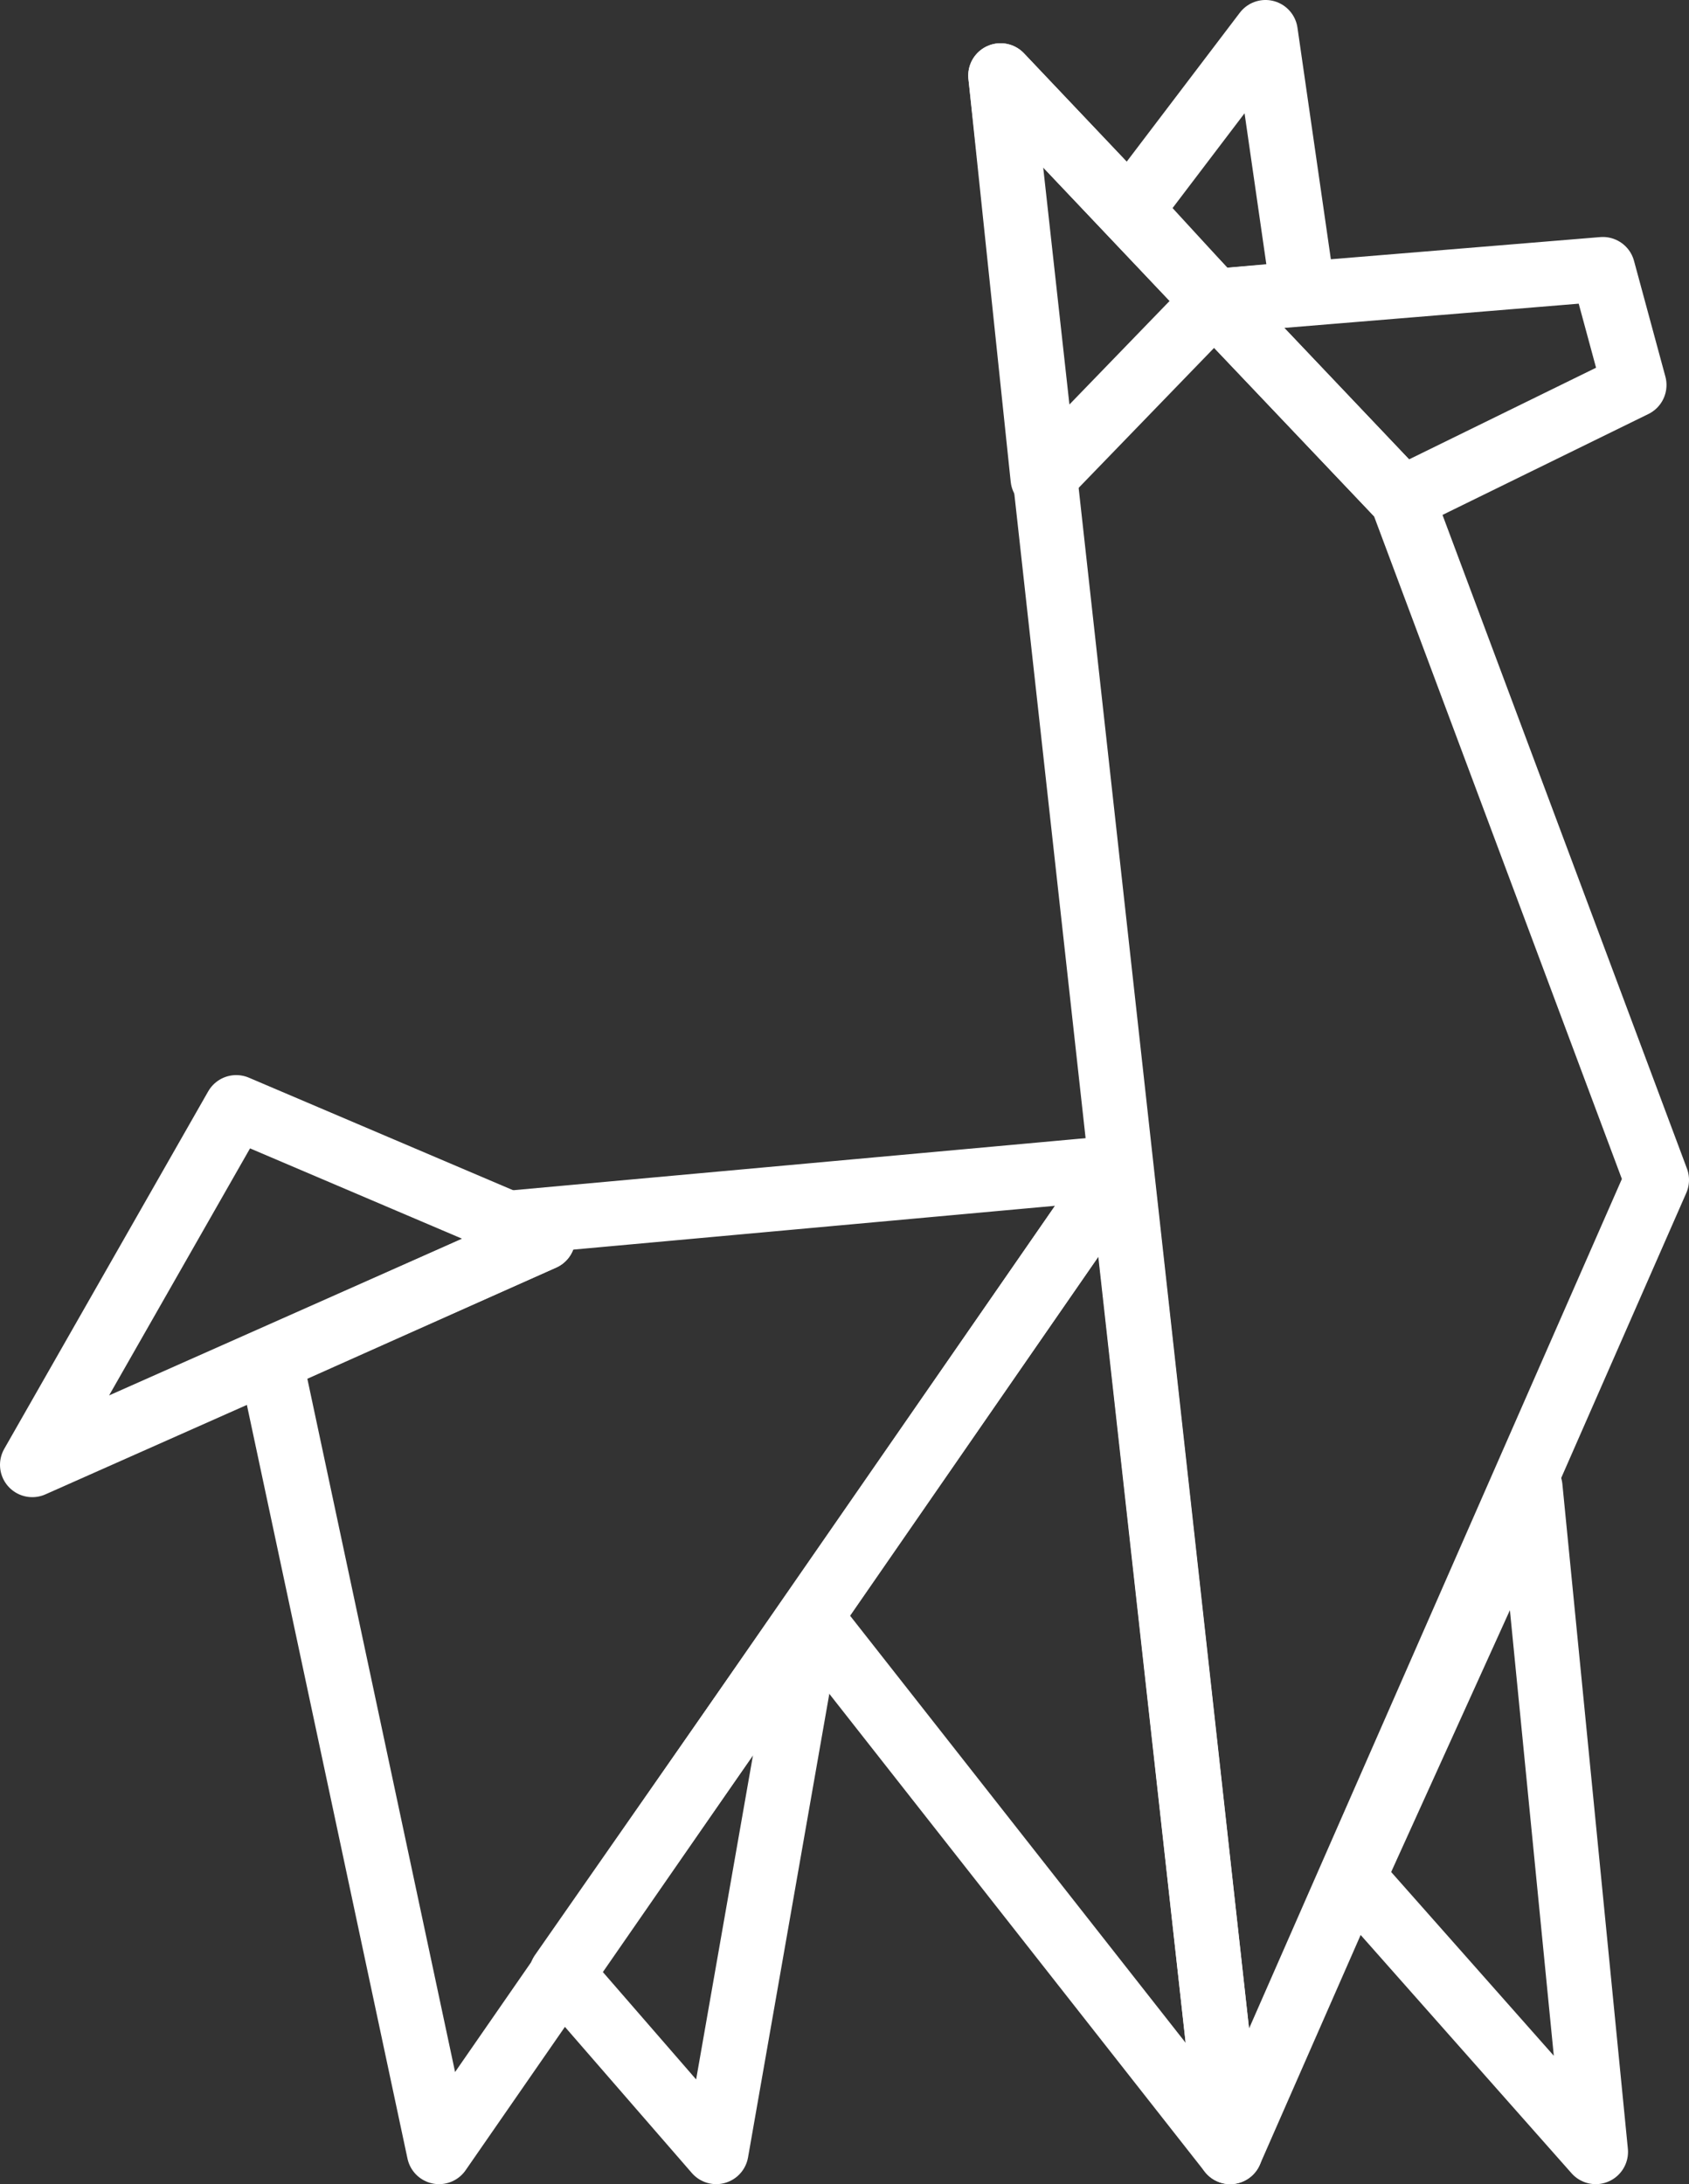 <?xml version="1.0" encoding="UTF-8" standalone="no"?>
<!-- Created with Inkscape (http://www.inkscape.org/) -->

<svg
   width="130.755mm"
   height="169.051mm"
   viewBox="0 0 130.755 169.051"
   version="1.1"
   id="svg5"
   inkscape:version="1.1.1 (26b7af14f2, 2022-01-19)"
   sodipodi:docname="lama_white.svg"
   inkscape:export-filename="/home/ula/Downloads/lama4.png"
   inkscape:export-xdpi="96"
   inkscape:export-ydpi="96"
   xmlns:inkscape="http://www.inkscape.org/namespaces/inkscape"
   xmlns:sodipodi="http://sodipodi.sourceforge.net/DTD/sodipodi-0.dtd"
   xmlns="http://www.w3.org/2000/svg"
   xmlns:svg="http://www.w3.org/2000/svg">
  <rect x="0" y="0" width="130.755" height="169.051" fill="#333333" stroke="none"/>
  <sodipodi:namedview
     id="namedview7"
     pagecolor="#ffffff"
     bordercolor="#666666"
     borderopacity="1.0"
     inkscape:pageshadow="2"
     inkscape:pageopacity="0.0"
     inkscape:pagecheckerboard="0"
     inkscape:document-units="mm"
     showgrid="false"
     showguides="true"
     inkscape:guide-bbox="true"
     inkscape:zoom="1.4928528"
     inkscape:cx="151.05307"
     inkscape:cy="394.88153"
     inkscape:window-width="3316"
     inkscape:window-height="1866"
     inkscape:window-x="1955"
     inkscape:window-y="99"
     inkscape:window-maximized="0"
     inkscape:current-layer="layer2">
    <sodipodi:guide
       position="33.99,2.5"
       orientation="0,-1"
       id="guide1151" />
  </sodipodi:namedview>
  <defs
     id="defs2" />
  <g
     inkscape:label="Warstwa 1"
     inkscape:groupmode="layer"
     id="layer1"
     style="display:none"
     sodipodi:insensitive="true"
     transform="translate(-29.695,-64.13)">
    <g
       id="g4255"
       style="stroke:#decd87;stroke-width:3;stroke-miterlimit:4;stroke-dasharray:none;stroke-opacity:1">
      <g
         id="g4244"
         style="stroke:#decd87;stroke-width:3;stroke-miterlimit:4;stroke-dasharray:none;stroke-opacity:1">
        <path
           style="fill:none;stroke:#decd87;stroke-width:3;stroke-linecap:round;stroke-linejoin:round;stroke-miterlimit:4;stroke-dasharray:none;stroke-opacity:1"
           d="m 47.983,149.842 -15.788,27.667 39.539,-17.553 z"
           id="path54" />
        <path
           style="fill:none;stroke:#decd87;stroke-width:3;stroke-linecap:round;stroke-linejoin:round;stroke-miterlimit:4;stroke-dasharray:none;stroke-opacity:1"
           d="m 50.622,169.388 13.064,61.294 51.53,-73.648 -46.176,1.763"
           id="path91"
           sodipodi:nodetypes="cccc" />
        <path
           style="fill:none;stroke:#decd87;stroke-width:3;stroke-linecap:round;stroke-linejoin:round;stroke-miterlimit:4;stroke-dasharray:none;stroke-opacity:1"
           d="m 70.781,220.445 3.85,10.236 11.523,-32.111"
           id="path1149"
           sodipodi:nodetypes="ccc" />
        <path
           style="fill:none;stroke:#decd87;stroke-width:3;stroke-linecap:round;stroke-linejoin:round;stroke-miterlimit:4;stroke-dasharray:none;stroke-opacity:1"
           d="m 92.953,189.465 31.98,41.217 -9.717,-73.648"
           id="path1609"
           sodipodi:nodetypes="ccc" />
        <path
           style="fill:none;stroke:#decd87;stroke-width:3;stroke-linecap:round;stroke-linejoin:round;stroke-miterlimit:4;stroke-dasharray:none;stroke-opacity:1"
           d="m 124.933,230.681 33.018,-75.224 -19.72,-52.72 -16.104,-14.813 -11.701,13.236 4.79,55.873"
           id="path1611"
           sodipodi:nodetypes="cccccc" />
        <path
           style="fill:none;stroke:#decd87;stroke-width:3;stroke-linecap:round;stroke-linejoin:round;stroke-miterlimit:4;stroke-dasharray:none;stroke-opacity:1"
           d="m 130.807,217.247 9.872,13.435 -0.641,-34.337"
           id="path1722"
           sodipodi:nodetypes="ccc" />
        <path
           style="fill:none;stroke:#decd87;stroke-width:3;stroke-linecap:round;stroke-linejoin:round;stroke-miterlimit:4;stroke-dasharray:none;stroke-opacity:1"
           d="m 138.231,102.737 v 0 l 17.977,-8.808 -1.838,-7.53 -32.244,1.524 -14.973,-17.946 3.273,31.182"
           id="path1724"
           sodipodi:nodetypes="ccccccc" />
        <path
           style="fill:none;stroke:#decd87;stroke-width:3;stroke-linecap:round;stroke-linejoin:round;stroke-miterlimit:4;stroke-dasharray:none;stroke-opacity:1"
           d="M 116.647,78.51 127.664,66.63 125.211,87.798"
           id="path1854"
           sodipodi:nodetypes="ccc" />
      </g>
    </g>
  </g>
  <g
     inkscape:groupmode="layer"
     id="layer2"
     inkscape:label="Warstwa 2"
     transform="translate(-29.695,-64.13)">
    <path
       style="fill:none;stroke:#ffffff;stroke-width:5;stroke-linecap:round;stroke-linejoin:round;stroke-miterlimit:4;stroke-dasharray:none;stroke-opacity:1"
       d="m 107.153,69.978 17.78,160.703 33.018,-75.224 -19.72,-52.72 -31.078,-32.759"
       id="path1360" />
    <path
       style="fill:none;stroke:#ffffff;stroke-width:5;stroke-linecap:round;stroke-linejoin:round;stroke-miterlimit:4;stroke-dasharray:none;stroke-opacity:1"
       d="m 138.231,102.737 17.977,-8.808 -2.428,-8.957 -30.082,2.475 14.533,15.29"
       id="path1493"
       sodipodi:nodetypes="ccccc" />
    <path
       style="fill:none;stroke:#ffffff;stroke-width:5;stroke-linecap:round;stroke-linejoin:round;stroke-miterlimit:4;stroke-dasharray:none;stroke-opacity:1"
       d="m 130.58,86.839 -2.915,-20.21 -10.45,13.757 6.484,7.061 z"
       id="path1495"
       sodipodi:nodetypes="ccc" />
    <path
       style="fill:none;stroke:#ffffff;stroke-width:5;stroke-linecap:round;stroke-linejoin:round;stroke-miterlimit:4;stroke-dasharray:none;stroke-opacity:1"
       d="m 134.447,209.465 18.782,21.217 -5.07,-51.446 z"
       id="path1655"
       sodipodi:nodetypes="cccc" />
    <path
       style="fill:none;stroke:#ffffff;stroke-width:5;stroke-linecap:round;stroke-linejoin:round;stroke-miterlimit:4;stroke-dasharray:none;stroke-opacity:1"
       d="M 124.933,230.681 92.402,189.283 116.468,154.485 Z"
       id="path1657"
       sodipodi:nodetypes="cccc" />
    <path
       style="fill:none;stroke:#ffffff;stroke-width:5;stroke-linecap:round;stroke-linejoin:round;stroke-miterlimit:4;stroke-dasharray:none;stroke-opacity:1"
       d="M 71.734,159.956 47.983,149.842 32.195,177.509 71.734,159.956"
       id="path3009" />
    <path
       style="fill:none;stroke:#ffffff;stroke-width:5;stroke-linecap:round;stroke-linejoin:round;stroke-miterlimit:4;stroke-dasharray:none;stroke-opacity:1"
       d="m 50.622,169.388 13.064,61.294 52.783,-76.197 -47.429,4.312 2.695,1.16 z"
       id="path3011" />
    <path
       style="fill:none;stroke:#ffffff;stroke-width:5;stroke-linecap:round;stroke-linejoin:round;stroke-miterlimit:4;stroke-dasharray:none;stroke-opacity:1"
       d="M 92.402,189.283 85.142,230.681 73.158,216.884 Z"
       id="path3365"
       sodipodi:nodetypes="cccc" />
    <path
       style="fill:none;stroke:#ffffff;stroke-width:5;stroke-linecap:round;stroke-linejoin:round;stroke-miterlimit:4;stroke-dasharray:none;stroke-opacity:1"
       d="m 110.426,101.16 -3.273,-31.182 16.545,17.469 z"
       id="path4247" />
  </g>
</svg>
